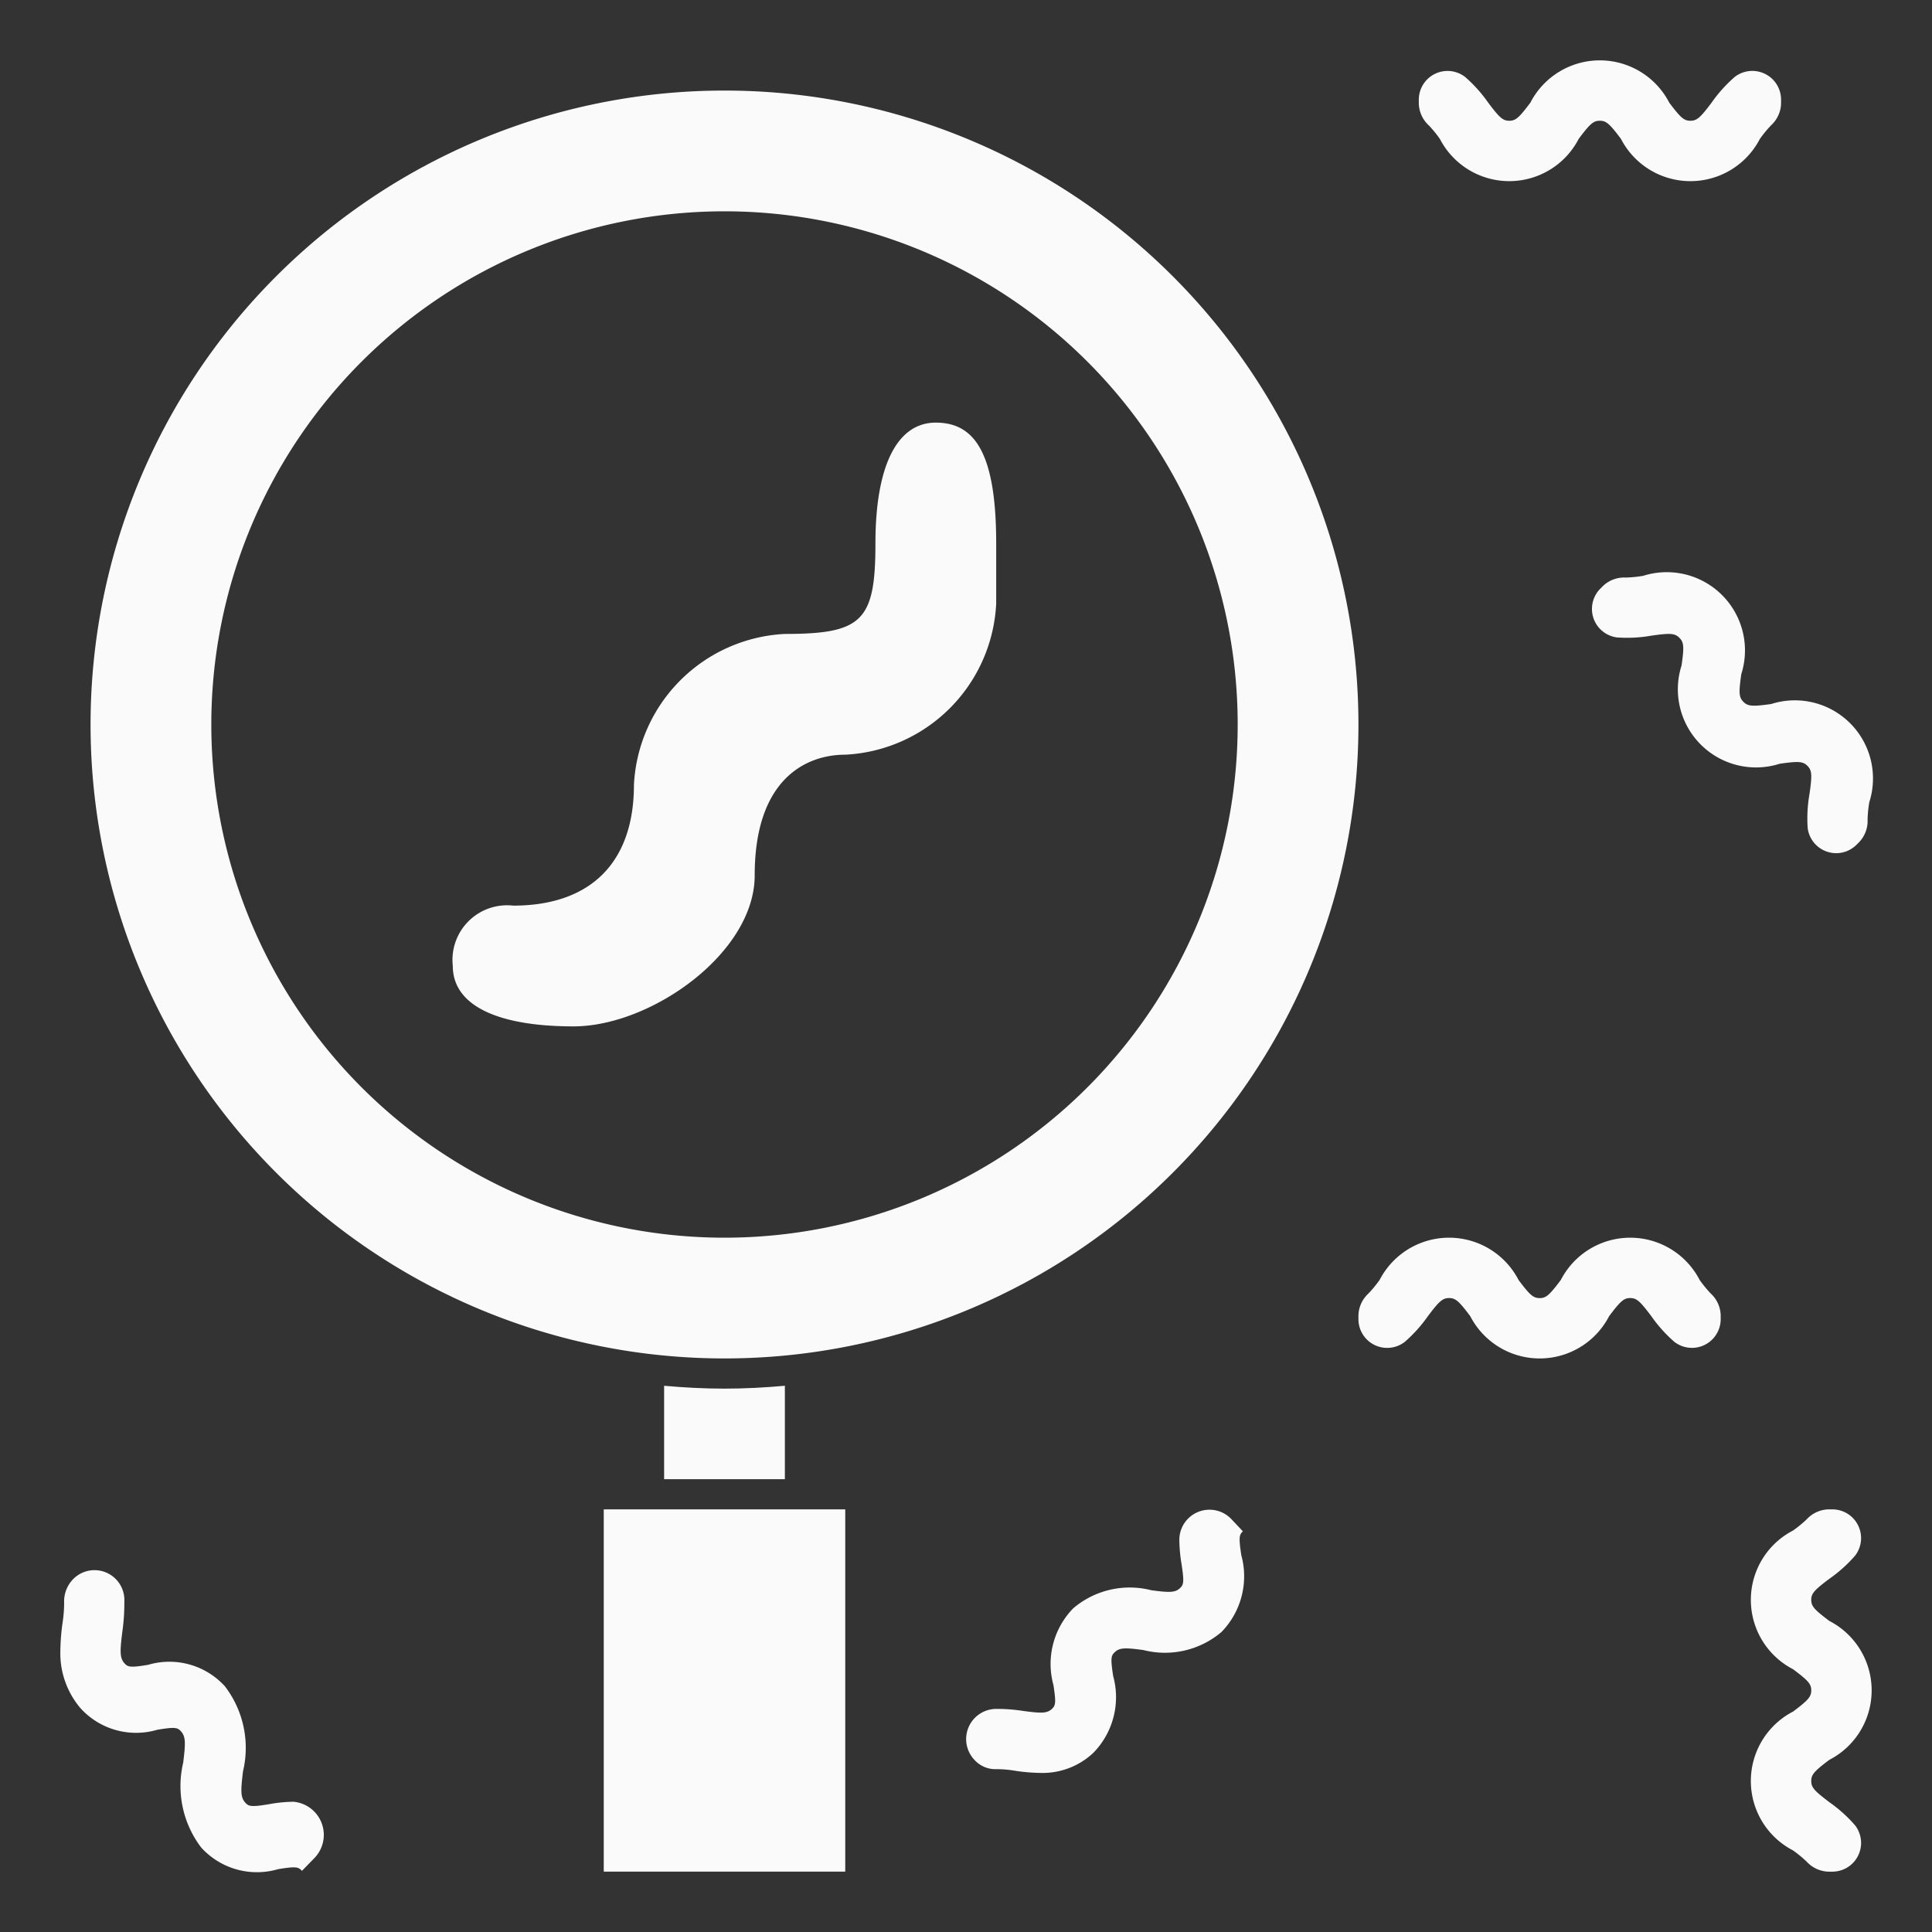 <?xml version="1.0" ?><svg data-name="Layer 1" id="Layer_1" viewBox="0 0 64 64" xmlns="http://www.w3.org/2000/svg"><rect x="0" y="0" width="64" height="64" fill="#333333" stroke="none"/><title/><path fill="#fafafa" d="M19,34c2.568,0,6-2.432,6-5,0-3.211,1.716-4,3-4a5.27,5.27,0,0,0,5-5V18c0-3-.716-4-2-4s-2,1.432-2,4-.433,3-3,3a5.27,5.27,0,0,0-5,5c0,2.568-1.432,4-4,4a1.809,1.809,0,0,0-2,2C15,33.284,16.432,34,19,34Z"/><path fill="#fafafa" d="M24,45A21,21,0,1,0,3,24,21,21,0,0,0,24,45ZM24,7A17,17,0,1,1,7,24,17,17,0,0,1,24,7Z"/><rect fill="#fafafa" height="12" width="8" x="20" y="50"/><path fill="#fafafa" d="M47.697,4.6a2.588,2.588,0,0,0,4.599,0C52.675,4.095,52.785,4,52.995,4c.211,0,.322.095.701.6a2.591,2.591,0,0,0,4.603,0,4.133,4.133,0,0,1,.369-.448A1.017,1.017,0,0,0,59,3.43V3.306a.952.952,0,0,0-1.533-.759,4.697,4.697,0,0,0-.768.853C56.32,3.905,56.209,4,55.997,4c-.211,0-.322-.095-.701-.6a2.589,2.589,0,0,0-4.6 0C50.317,3.905,50.207,4,49.997,4s-.32-.095-.699-.6a4.67,4.67,0,0,0-.764-.851A.952.952,0,0,0,47,3.307v.125a1.015,1.015,0,0,0,.33.72A4.115,4.115,0,0,1,47.697,4.6Z"/><path fill="#fafafa" d="M57.754,23.25c-.149-.149-.161-.295-.071-.92a2.591,2.591,0,0,0-3.254-3.254,4.139,4.139,0,0,1-.578.056,1.017,1.017,0,0,0-.746.276l-.087.087a.952.952,0,0,0,.547,1.621,4.698,4.698,0,0,0,1.146-.06c.625-.089.771-.078.921.072.149.149.161.295.071.92a2.589,2.589,0,0,0,3.253,3.252c.625-.089.77-.078.918.07s.159.294.07.919a4.67,4.67,0,0,0-.062,1.143.952.952,0,0,0,1.621.548l.088-.088a1.015,1.015,0,0,0,.275-.742,4.117,4.117,0,0,1,.057-.576,2.588,2.588,0,0,0-3.252-3.252C58.048,23.409,57.903,23.398,57.754,23.25Z"/><path fill="#fafafa" d="M60.601,58.296a2.589,2.589,0,0,0-.001-4.6C60.096,53.318,60,53.207,60,52.997c0-.209.096-.32.6-.698a4.689,4.689,0,0,0,.852-.765A.952.952,0,0,0,60.693,50h-.125a1.016,1.016,0,0,0-.72.331,4.173,4.173,0,0,1-.448.368,2.587,2.587,0,0,0,0,4.598c.504.378.6.489.6.698,0,.211-.096.323-.601.702a2.591,2.591,0,0,0,0,4.602,4.128,4.128,0,0,1,.448.369,1.018,1.018,0,0,0,.723.333h.124a.952.952,0,0,0,.759-1.533,4.689,4.689,0,0,0-.853-.768C60.096,59.32,60,59.209,60,58.998S60.096,58.675,60.601,58.296Z"/><path fill="#fafafa" d="M45,43.694a.952.952,0,0,0,1.533.759,4.697,4.697,0,0,0,.768-.853C47.68,43.095,47.791,43,48.003,43c.211,0,.322.095.701.6a2.589,2.589,0,0,0,4.6-0c.379-.504.489-.6.699-.6s.32.095.699.6a4.673,4.673,0,0,0,.764.851A.952.952,0,0,0,57,43.693v-.125a1.015,1.015,0,0,0-.33-.719,4.121,4.121,0,0,1-.367-.448,2.588,2.588,0,0,0-4.599,0c-.379.504-.489.6-.699.6-.211,0-.322-.095-.701-.6a2.591,2.591,0,0,0-4.603,0,4.131,4.131,0,0,1-.369.448A1.017,1.017,0,0,0,45,43.57Z"/><path fill="#fafafa" d="M37.875,54.66a2.894,2.894,0,0,0,2.588-.598,2.644,2.644,0,0,0,.657-2.544c-.09-.589-.07-.676.052-.791l-.38-.403a.999.999,0,0,0-1.725.686,5.182,5.182,0,0,0,.074.807c.09.589.07.676-.052.791-.16.152-.346.151-.949.071a2.885,2.885,0,0,0-2.587.598,2.637,2.637,0,0,0-.656,2.544c.09.588.07.674-.05.788-.162.151-.348.15-.947.069a5.648,5.648,0,0,0-.927-.068 1.0 1,0,0,0-.698,1.683.933.933,0,0,0,.72.313,3.645,3.645,0,0,1,.638.054,6.071,6.071,0,0,0,.825.07,2.45,2.45,0,0,0,1.761-.666,2.637,2.637,0,0,0,.656-2.544c-.09-.588-.07-.674.051-.788C37.086,54.579,37.271,54.578,37.875,54.66Z"/><path fill="#fafafa" d="M5.21,57.301c.588-.098.674-.076.788.055.152.174.153.376.071,1.033A3.363,3.363,0,0,0,6.667,61.204a2.492,2.492,0,0,0,2.544.715c.589-.098.676-.076.791.056l.403-.414a1.102,1.102,0,0,0-.686-1.876,4.776,4.776,0,0,0-.807.081c-.589.098-.676.076-.791-.056-.152-.174-.151-.376-.071-1.033a3.353,3.353,0,0,0-.598-2.814,2.485,2.485,0,0,0-2.544-.714c-.588.098-.674.077-.788-.054-.151-.176-.15-.378-.069-1.031a6.683,6.683,0,0,0,.068-1.009A.99.99,0,0,0,2.437,52.297a1.058,1.058,0,0,0-.313.783,4.32,4.32,0,0,1-.054.694A7.173,7.173,0,0,0,2,54.671a2.807,2.807,0,0,0,.666,1.915A2.485,2.485,0,0,0,5.21,57.301Z"/><path fill="#fafafa" d="M24,46c-.675,0-1.341-.035-2-.095V49h4V45.905C25.341,45.965,24.675,46,24,46Z"/></svg>